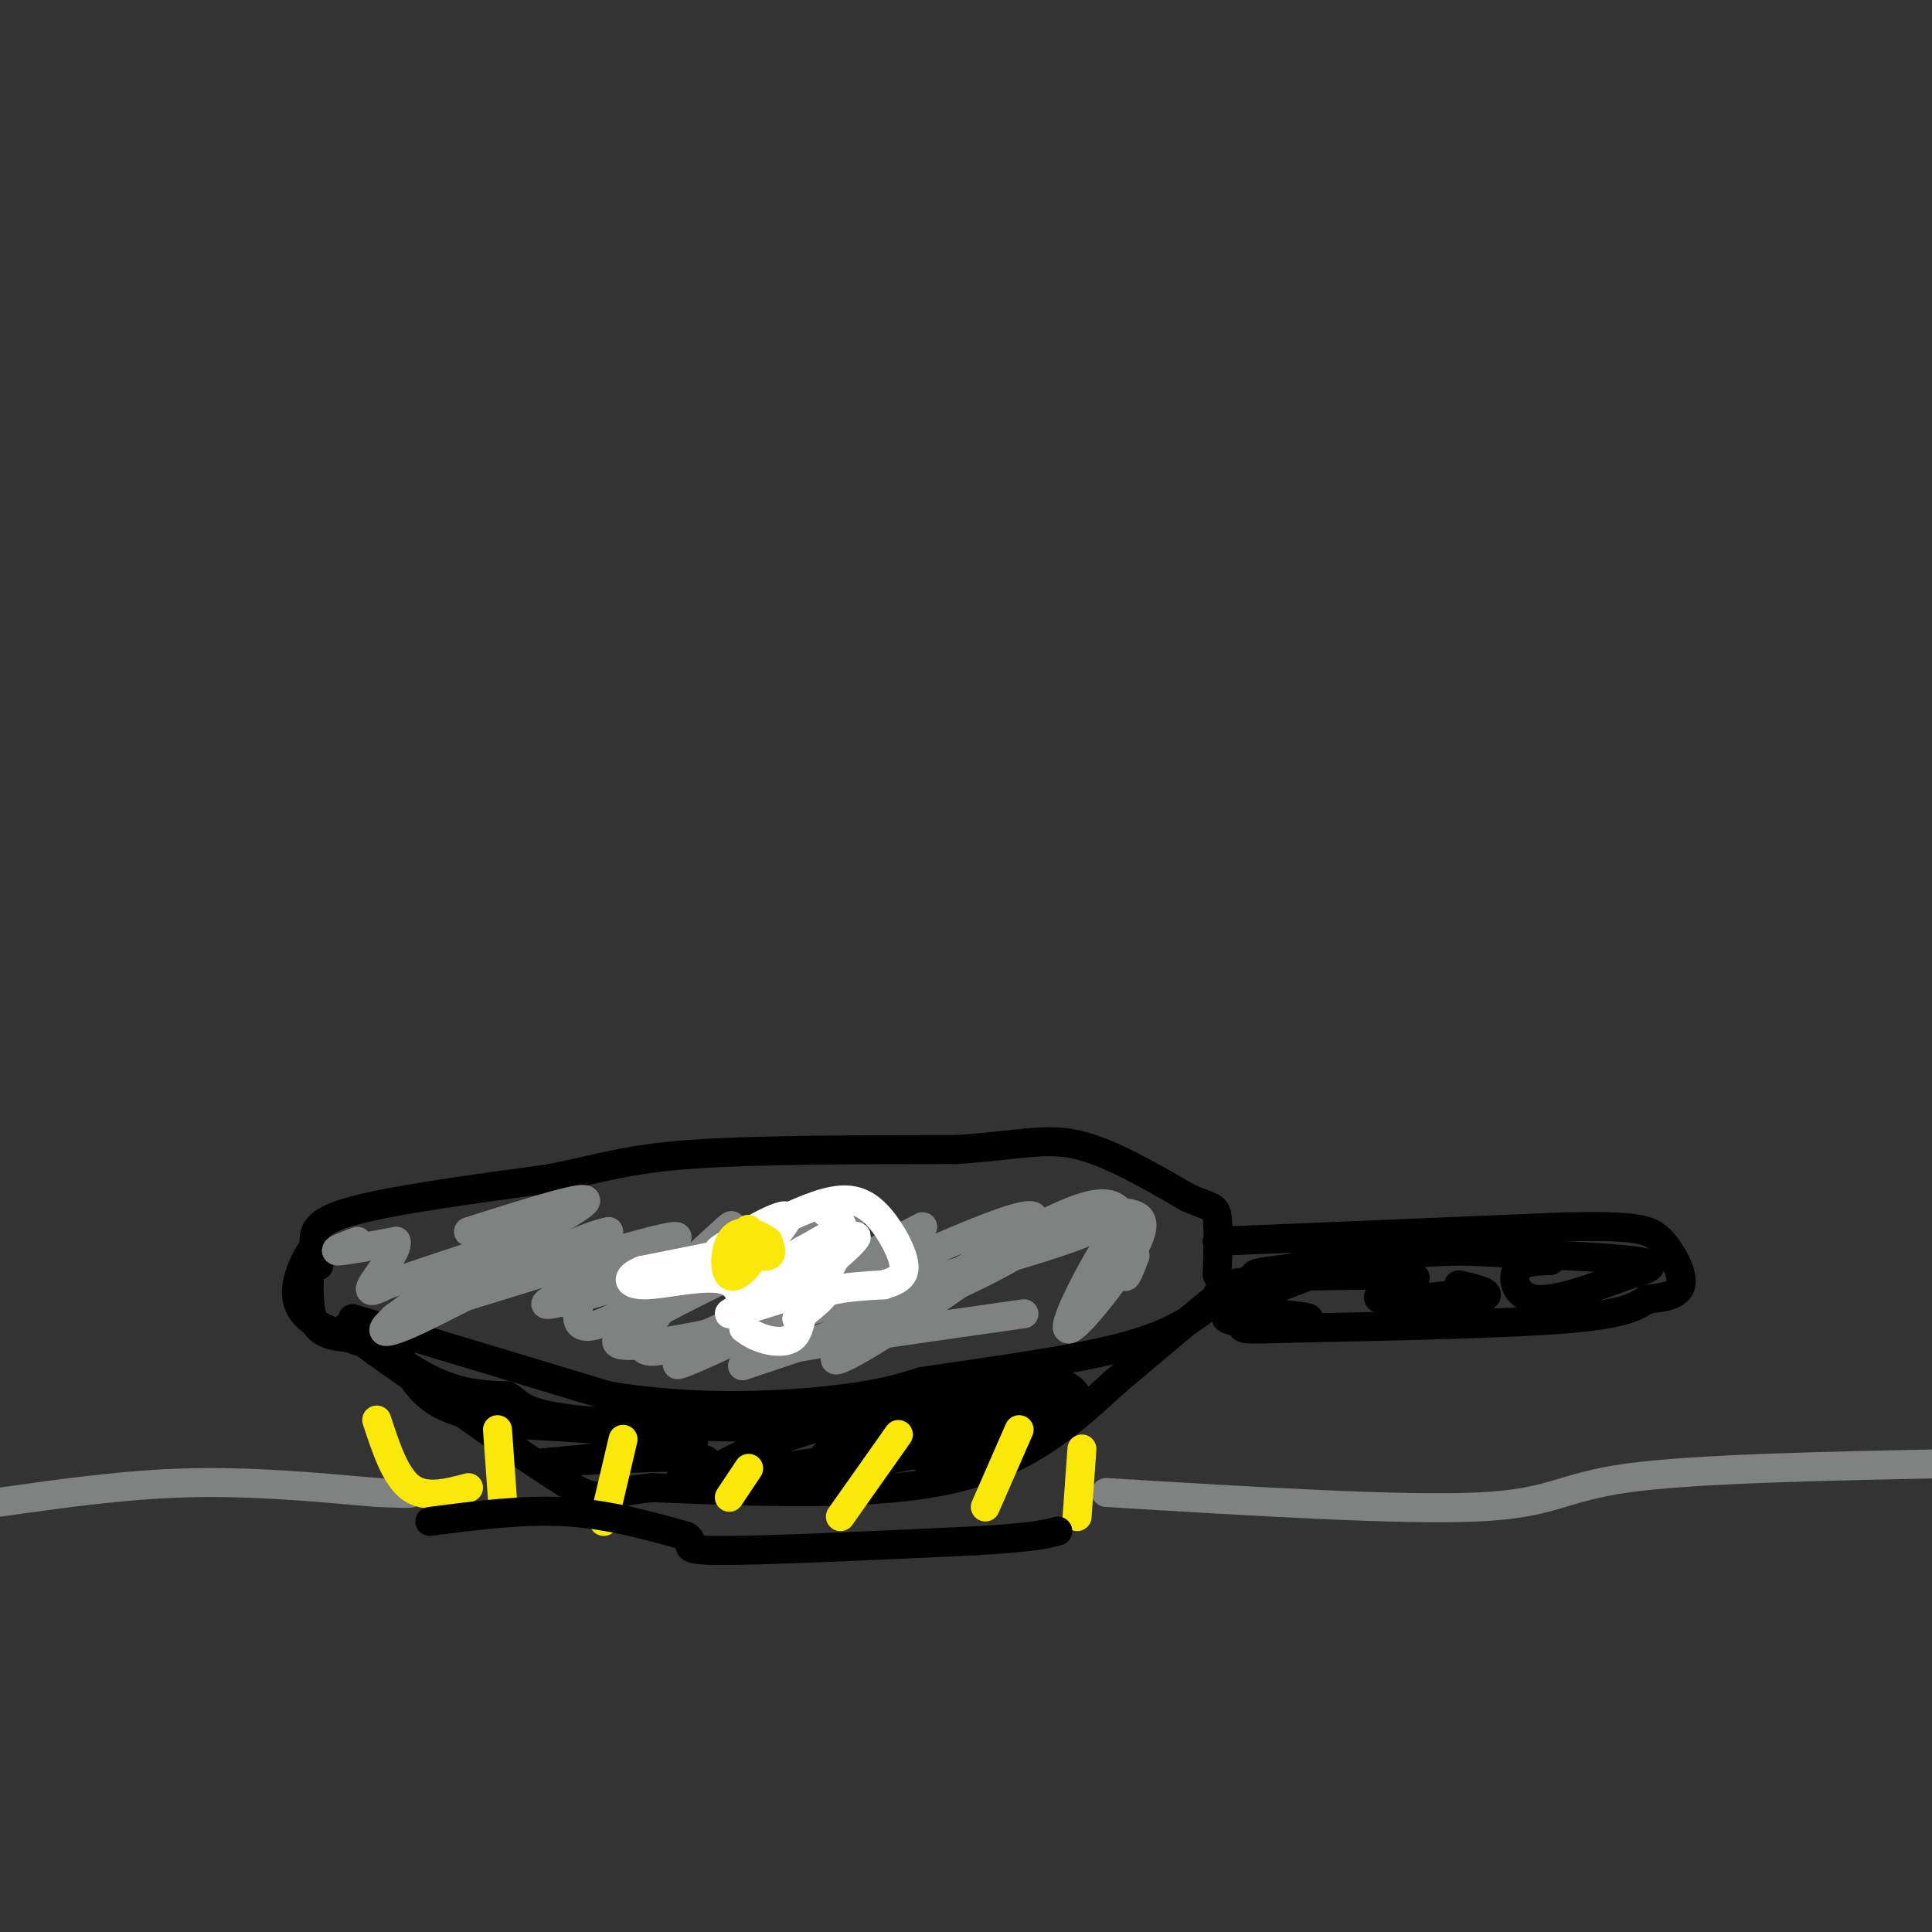 <svg viewBox='0 0 400 400' version='1.1' xmlns='http://www.w3.org/2000/svg' xmlns:xlink='http://www.w3.org/1999/xlink'><rect x="0" y="0" width="400" height="400" fill="#333333" stroke="none"/><g fill='none' stroke='#000000' stroke-width='6' stroke-linecap='round' stroke-linejoin='round'><path d='M73,273c0.000,0.000 53.000,16.000 53,16'/><path d='M126,289c17.356,2.889 34.244,2.111 45,1c10.756,-1.111 15.378,-2.556 20,-4'/><path d='M191,286c11.333,-1.733 29.667,-4.067 41,-7c11.333,-2.933 15.667,-6.467 20,-10'/><path d='M252,269c4.578,-2.844 6.022,-4.956 2,-2c-4.022,2.956 -13.511,10.978 -23,19'/><path d='M231,286c-8.111,7.311 -16.889,16.089 -33,20c-16.111,3.911 -39.556,2.956 -63,2'/><path d='M135,308c-12.067,1.289 -10.733,3.511 -18,-1c-7.267,-4.511 -23.133,-15.756 -39,-27'/><path d='M78,280c-7.714,-5.643 -7.500,-6.250 -4,-4c3.500,2.250 10.286,7.357 16,10c5.714,2.643 10.357,2.821 15,3'/><path d='M105,289c2.822,1.489 2.378,3.711 15,5c12.622,1.289 38.311,1.644 64,2'/><path d='M184,296c17.689,-1.511 29.911,-6.289 30,-6c0.089,0.289 -11.956,5.644 -24,11'/><path d='M190,301c-0.663,1.624 9.678,0.184 20,-3c10.322,-3.184 20.625,-8.113 9,-7c-11.625,1.113 -45.178,8.267 -48,10c-2.822,1.733 25.086,-1.957 39,-5c13.914,-3.043 13.832,-5.441 13,-7c-0.832,-1.559 -2.416,-2.280 -4,-3'/><path d='M219,286c-9.254,0.675 -30.388,3.861 -48,9c-17.612,5.139 -31.703,12.230 -20,12c11.703,-0.230 49.201,-7.780 52,-9c2.799,-1.220 -29.100,3.890 -61,9'/><path d='M142,307c-6.078,0.148 9.226,-3.981 3,-5c-6.226,-1.019 -33.984,1.072 -34,1c-0.016,-0.072 27.710,-2.306 32,-4c4.290,-1.694 -14.855,-2.847 -34,-4'/><path d='M109,295c-9.156,-1.244 -15.044,-2.356 -19,-5c-3.956,-2.644 -5.978,-6.822 -8,-11'/><path d='M76,277c-4.000,0.000 -8.000,0.000 -10,-2c-2.000,-2.000 -2.000,-6.000 -2,-10'/><path d='M64,265c0.000,-2.167 1.000,-2.583 2,-3'/><path d='M82,280c-7.311,-2.089 -14.622,-4.178 -18,-7c-3.378,-2.822 -2.822,-6.378 -2,-9c0.822,-2.622 1.911,-4.311 3,-6'/><path d='M65,258c0.156,-2.178 -0.956,-4.622 7,-7c7.956,-2.378 24.978,-4.689 42,-7'/><path d='M114,244c10.533,-2.156 15.867,-4.044 29,-5c13.133,-0.956 34.067,-0.978 55,-1'/><path d='M198,238c13.089,-0.867 18.311,-2.533 25,-1c6.689,1.533 14.844,6.267 23,11'/><path d='M246,248c4.911,2.067 5.689,1.733 6,4c0.311,2.267 0.156,7.133 0,12'/><path d='M252,257c0.000,0.000 72.000,-3.000 72,-3'/><path d='M324,254c15.345,-0.286 17.708,0.500 20,3c2.292,2.500 4.512,6.714 4,9c-0.512,2.286 -3.756,2.643 -7,3'/><path d='M341,269c-2.067,1.267 -3.733,2.933 -16,4c-12.267,1.067 -35.133,1.533 -58,2'/><path d='M267,275c-11.022,0.356 -9.578,0.244 -10,-1c-0.422,-1.244 -2.711,-3.622 -5,-6'/><path d='M321,261c-2.978,0.067 -5.956,0.133 -7,2c-1.044,1.867 -0.156,5.533 4,6c4.156,0.467 11.578,-2.267 19,-5'/><path d='M337,264c4.733,-1.356 7.067,-2.244 1,-3c-6.067,-0.756 -20.533,-1.378 -35,-2'/><path d='M303,259c-13.311,0.267 -29.089,1.933 -38,4c-8.911,2.067 -10.956,4.533 -13,7'/><path d='M252,270c3.536,1.643 18.875,2.250 19,3c0.125,0.750 -14.964,1.643 -17,0c-2.036,-1.643 8.982,-5.821 20,-10'/><path d='M274,263c-1.713,-1.302 -15.995,0.444 -14,1c1.995,0.556 20.267,-0.078 28,0c7.733,0.078 4.928,0.867 2,2c-2.928,1.133 -5.979,2.609 -4,3c1.979,0.391 8.990,-0.305 16,-1'/><path d='M302,268c-1.524,0.607 -13.333,2.625 -13,3c0.333,0.375 12.810,-0.893 17,-2c4.190,-1.107 0.095,-2.054 -4,-3'/></g>
<g fill='none' stroke='#808282' stroke-width='6' stroke-linecap='round' stroke-linejoin='round'><path d='M0,311c13.000,-1.833 26.000,-3.667 39,-4c13.000,-0.333 26.000,0.833 39,2'/><path d='M78,309c7.667,0.333 7.333,0.167 7,0'/><path d='M229,309c30.578,1.867 61.156,3.733 77,3c15.844,-0.733 16.956,-4.067 31,-6c14.044,-1.933 41.022,-2.467 68,-3'/></g>
<g fill='none' stroke='#fae80b' stroke-width='6' stroke-linecap='round' stroke-linejoin='round'><path d='M97,308c-4.417,1.167 -8.833,2.333 -12,0c-3.167,-2.333 -5.083,-8.167 -7,-14'/><path d='M104,310c0.000,0.000 -1.000,-14.000 -1,-14'/><path d='M125,315c0.000,0.000 4.000,-17.000 4,-17'/><path d='M151,310c0.000,0.000 4.000,-6.000 4,-6'/><path d='M174,314c0.000,0.000 12.000,-17.000 12,-17'/><path d='M204,312c0.000,0.000 7.000,-16.000 7,-16'/><path d='M223,314c0.000,0.000 1.000,-14.000 1,-14'/></g>
<g fill='none' stroke='#000000' stroke-width='6' stroke-linecap='round' stroke-linejoin='round'><path d='M89,315c9.583,-1.250 19.167,-2.500 28,-2c8.833,0.500 16.917,2.750 25,5'/><path d='M142,318c2.822,1.533 -2.622,2.867 6,3c8.622,0.133 31.311,-0.933 54,-2'/><path d='M202,319c11.833,-0.667 14.417,-1.333 17,-2'/></g>
<g fill='none' stroke='#808282' stroke-width='6' stroke-linecap='round' stroke-linejoin='round'><path d='M74,257c-2.667,1.000 -5.333,2.000 -4,2c1.333,0.000 6.667,-1.000 12,-2'/><path d='M82,257c0.622,1.689 -3.822,6.911 -5,9c-1.178,2.089 0.911,1.044 3,0'/><path d='M80,266c7.667,-2.489 25.333,-8.711 29,-9c3.667,-0.289 -6.667,5.356 -17,11'/><path d='M92,268c-7.322,3.574 -17.128,7.010 -4,3c13.128,-4.010 49.188,-15.464 52,-15c2.812,0.464 -27.625,12.847 -27,14c0.625,1.153 32.313,-8.923 64,-19'/><path d='M177,251c-3.699,3.296 -44.946,21.035 -49,26c-4.054,4.965 29.085,-2.842 53,-9c23.915,-6.158 38.605,-10.665 44,-13c5.395,-2.335 1.495,-2.499 0,-3c-1.495,-0.501 -0.586,-1.341 -4,1c-3.414,2.341 -11.150,7.861 -25,14c-13.850,6.139 -33.814,12.897 -40,15c-6.186,2.103 1.407,-0.448 9,-3'/><path d='M165,279c9.333,-1.667 28.167,-4.333 47,-7'/><path d='M235,260c-1.182,3.048 -2.364,6.096 -2,3c0.364,-3.096 2.273,-12.335 -1,-9c-3.273,3.335 -11.727,19.244 -11,21c0.727,1.756 10.636,-10.641 14,-17c3.364,-6.359 0.182,-6.679 -3,-7'/><path d='M232,251c-1.584,-1.978 -4.045,-3.423 -15,2c-10.955,5.423 -30.405,17.716 -39,24c-8.595,6.284 -6.335,6.561 7,-2c13.335,-8.561 37.744,-25.959 26,-23c-11.744,2.959 -59.641,26.274 -69,30c-9.359,3.726 19.821,-12.137 49,-28'/><path d='M191,254c-4.265,2.034 -39.426,21.120 -52,25c-12.574,3.880 -2.560,-7.447 4,-15c6.560,-7.553 9.666,-11.334 8,-10c-1.666,1.334 -8.102,7.782 -15,13c-6.898,5.218 -14.256,9.205 -16,7c-1.744,-2.205 2.128,-10.603 6,-19'/><path d='M126,255c-8.089,1.482 -31.313,14.686 -41,19c-9.687,4.314 -5.839,-0.262 5,-7c10.839,-6.738 28.668,-15.640 31,-18c2.332,-2.360 -10.834,1.820 -24,6'/></g>
<g fill='none' stroke='#ffffff' stroke-width='6' stroke-linecap='round' stroke-linejoin='round'><path d='M153,259c0.000,0.000 -20.000,4.000 -20,4'/><path d='M133,263c-3.774,1.476 -3.208,3.167 1,3c4.208,-0.167 12.060,-2.190 16,-1c3.940,1.190 3.970,5.595 4,10'/><path d='M154,275c2.821,2.440 7.875,3.542 10,2c2.125,-1.542 1.321,-5.726 4,-8c2.679,-2.274 8.839,-2.637 15,-3'/><path d='M183,266c3.482,-1.045 4.686,-2.156 4,-5c-0.686,-2.844 -3.262,-7.419 -6,-10c-2.738,-2.581 -5.640,-3.166 -10,-2c-4.360,1.166 -10.180,4.083 -16,7'/><path d='M155,256c-4.596,2.126 -8.088,3.941 -5,2c3.088,-1.941 12.754,-7.638 13,-6c0.246,1.638 -8.930,10.611 -10,13c-1.070,2.389 5.965,-1.805 13,-6'/><path d='M166,259c4.274,-2.301 8.457,-5.053 8,-4c-0.457,1.053 -5.556,5.911 -7,8c-1.444,2.089 0.765,1.409 4,-1c3.235,-2.409 7.496,-6.545 6,-6c-1.496,0.545 -8.748,5.773 -16,11'/><path d='M161,267c-0.134,0.726 7.531,-2.960 5,-2c-2.531,0.960 -15.258,6.566 -15,7c0.258,0.434 13.502,-4.305 18,-5c4.498,-0.695 0.249,2.652 -4,6'/><path d='M165,273c1.511,-2.089 7.289,-10.311 9,-15c1.711,-4.689 -0.644,-5.844 -3,-7'/></g>
<g fill='none' stroke='#fae80b' stroke-width='6' stroke-linecap='round' stroke-linejoin='round'><path d='M153,259c2.500,0.667 5.000,1.333 6,1c1.000,-0.333 0.500,-1.667 0,-3'/><path d='M159,257c-1.442,-1.223 -5.046,-2.781 -7,-1c-1.954,1.781 -2.257,6.903 -1,8c1.257,1.097 4.073,-1.829 5,-4c0.927,-2.171 -0.037,-3.585 -1,-5'/><path d='M155,255c-0.167,-0.833 -0.083,-0.417 0,0'/></g>
</svg>